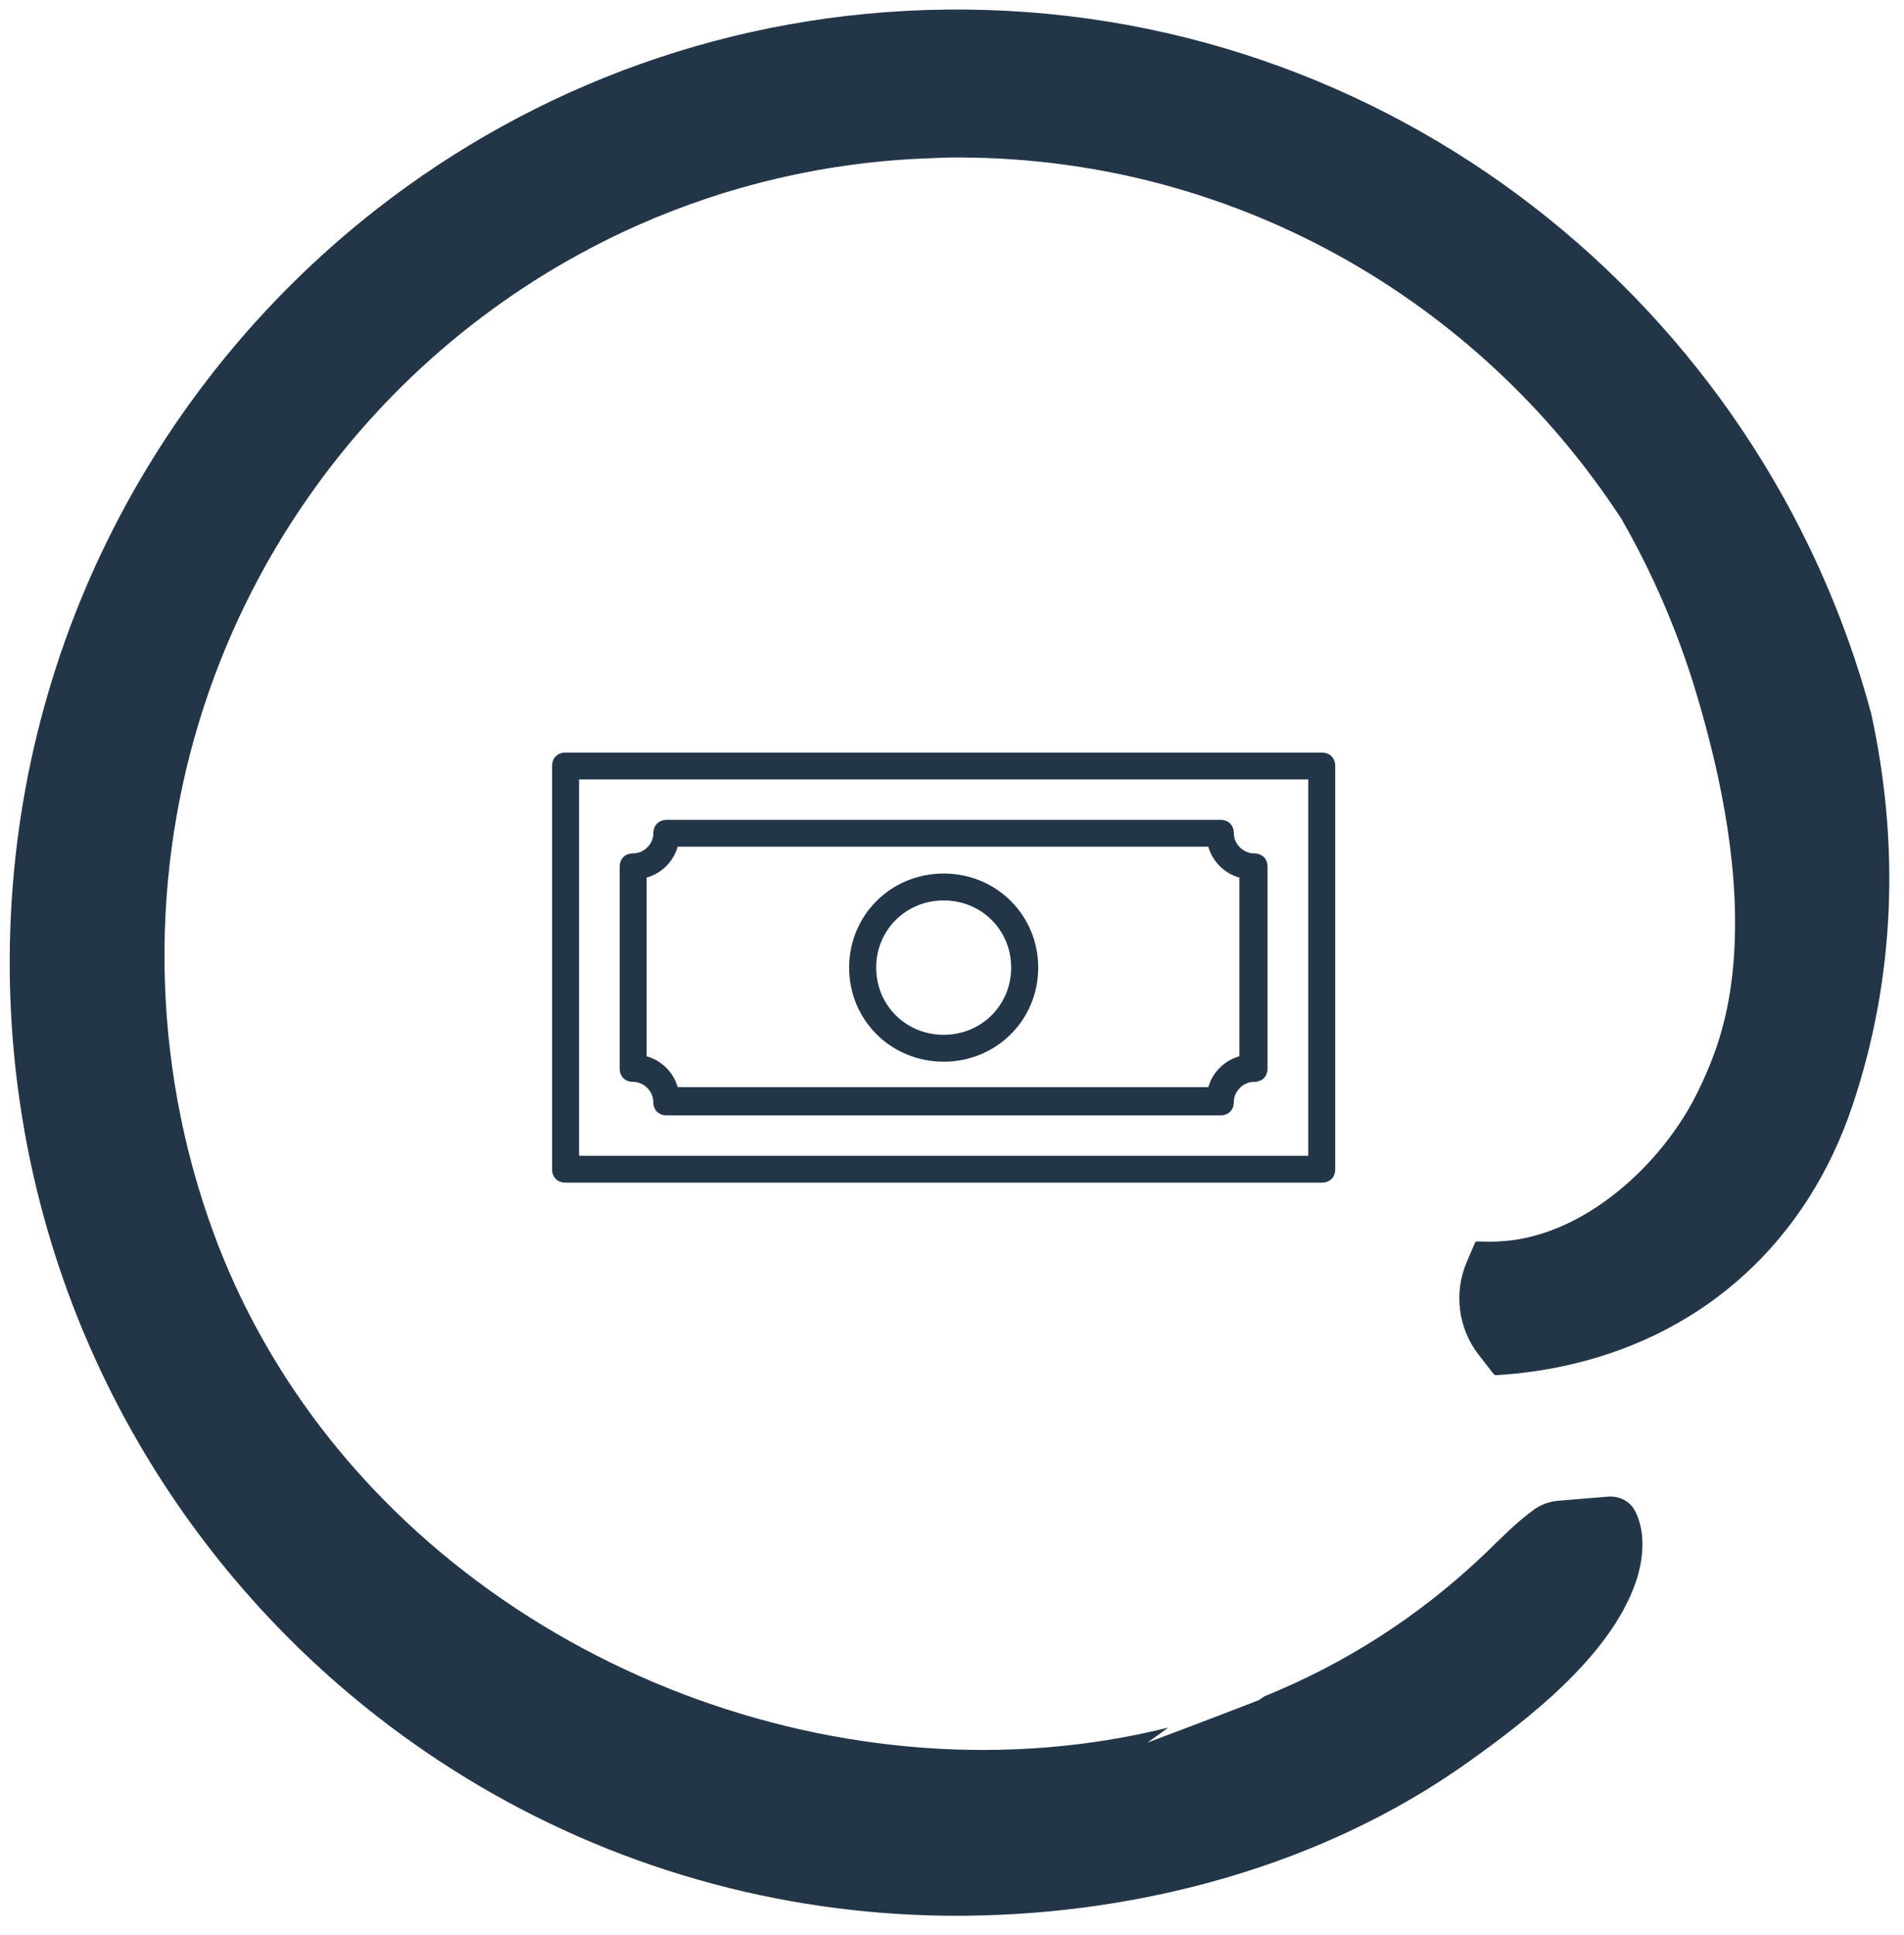 <svg width="124" height="126" viewBox="0 0 124 126" fill="none" xmlns="http://www.w3.org/2000/svg">
<g clip-path="url(#clip0_14027_4180)">
<path d="M97.283 89.465C97.319 89.512 97.373 89.536 97.432 89.535C99.18 89.434 100.868 89.179 102.49 88.793C111.052 86.749 117.676 80.835 120.647 71.972C123.487 63.515 123.681 54.8 121.87 46.486C114.722 19.825 90.388 0.329 61.675 0.623C47.656 0.767 34.778 5.609 24.498 13.643C9.809 25.129 0.429 43.145 0.636 63.311C0.827 81.931 9.149 98.552 22.173 109.791C30.391 116.885 40.473 121.831 51.576 123.793C55.266 124.445 59.07 124.769 62.947 124.729C74.313 124.613 86.162 121.47 95.621 114.724C99.553 111.924 104.807 107.855 106.496 103.11C107.151 101.265 107.104 99.529 106.465 98.34C106.128 97.719 105.433 97.387 104.73 97.442L101.458 97.713C100.903 97.761 100.367 97.956 99.909 98.282C98.765 99.109 97.759 100.148 96.735 101.134C92.409 105.27 87.528 108.348 82.336 110.447C82.113 110.604 81.984 110.694 81.984 110.694C81.984 110.694 77.763 112.325 74.73 113.457C75.188 113.137 75.64 112.805 76.086 112.479C55.267 117.659 31.401 108.727 19.138 90.492C17.037 87.367 15.271 83.972 13.927 80.322C11.854 74.711 10.776 68.744 10.715 62.762C10.595 51.064 14.326 40.225 20.721 31.476C26.037 24.196 33.2 18.371 41.515 14.675C47.346 12.088 53.744 10.547 60.474 10.306C60.929 10.29 61.384 10.261 61.839 10.256C80.12 10.069 96.27 19.467 105.603 33.794C107.631 37.33 109.272 41.132 110.465 45.104C112.154 50.737 113.395 56.999 112.881 62.839C112.6 65.994 111.869 68.487 110.491 71.243C108.191 75.835 103.231 80.4 97.951 80.805C97.354 80.853 96.775 80.858 96.219 80.823C96.148 80.823 96.084 80.859 96.055 80.925L95.524 82.168C94.663 84.175 94.965 86.491 96.301 88.209L97.277 89.465L97.283 89.465Z" fill="#233648"/>
<g clip-path="url(#clip1_14027_4180)">
<path d="M85.201 75.253H37.713V50.747H85.201V75.247V75.253ZM86.079 49H36.835C36.306 49 35.957 49.347 35.957 49.874V76.126C35.957 76.653 36.306 77 36.835 77H86.079C86.608 77 86.957 76.653 86.957 76.126V49.874C86.957 49.347 86.608 49 86.079 49Z" fill="#233648"/>
<path d="M44.134 55.126H78.695C78.959 56.09 79.753 56.879 80.715 57.137V68.774C79.747 69.037 78.959 69.826 78.695 70.784H44.134C43.869 69.821 43.076 69.037 42.113 68.774V57.137C43.081 56.874 43.869 56.084 44.134 55.126ZM41.23 70.437C41.933 70.437 42.547 71.047 42.547 71.747C42.547 72.274 42.896 72.621 43.425 72.621H79.477C80.006 72.621 80.355 72.274 80.355 71.747C80.355 71.047 80.968 70.437 81.672 70.437C82.201 70.437 82.55 70.09 82.55 69.563V56.437C82.55 55.91 82.201 55.563 81.672 55.563C80.968 55.563 80.355 54.953 80.355 54.253C80.355 53.726 80.006 53.379 79.477 53.379H43.43C42.901 53.379 42.552 53.726 42.552 54.253C42.552 54.953 41.939 55.563 41.235 55.563C40.706 55.563 40.357 55.91 40.357 56.437V69.563C40.357 70.09 40.706 70.437 41.235 70.437H41.23Z" fill="#233648"/>
<path d="M61.458 58.626C63.923 58.626 65.853 60.553 65.853 63C65.853 65.447 63.917 67.374 61.458 67.374C58.998 67.374 57.062 65.447 57.062 63C57.062 60.553 58.998 58.626 61.458 58.626ZM61.458 69.126C64.885 69.126 67.615 66.416 67.615 63C67.615 59.584 64.891 56.873 61.458 56.873C58.025 56.873 55.301 59.584 55.301 63C55.301 66.416 58.025 69.126 61.458 69.126Z" fill="#233648"/>
</g>
</g>
<defs>
<clipPath id="clip0_14027_4180">
<rect width="122.464" height="124.119" fill="white" transform="translate(0 1.255) rotate(-0.587)"/>
</clipPath>
<clipPath id="clip1_14027_4180">
<rect width="51" height="28" fill="white" transform="translate(35.957 49)"/>
</clipPath>
</defs>
</svg>
